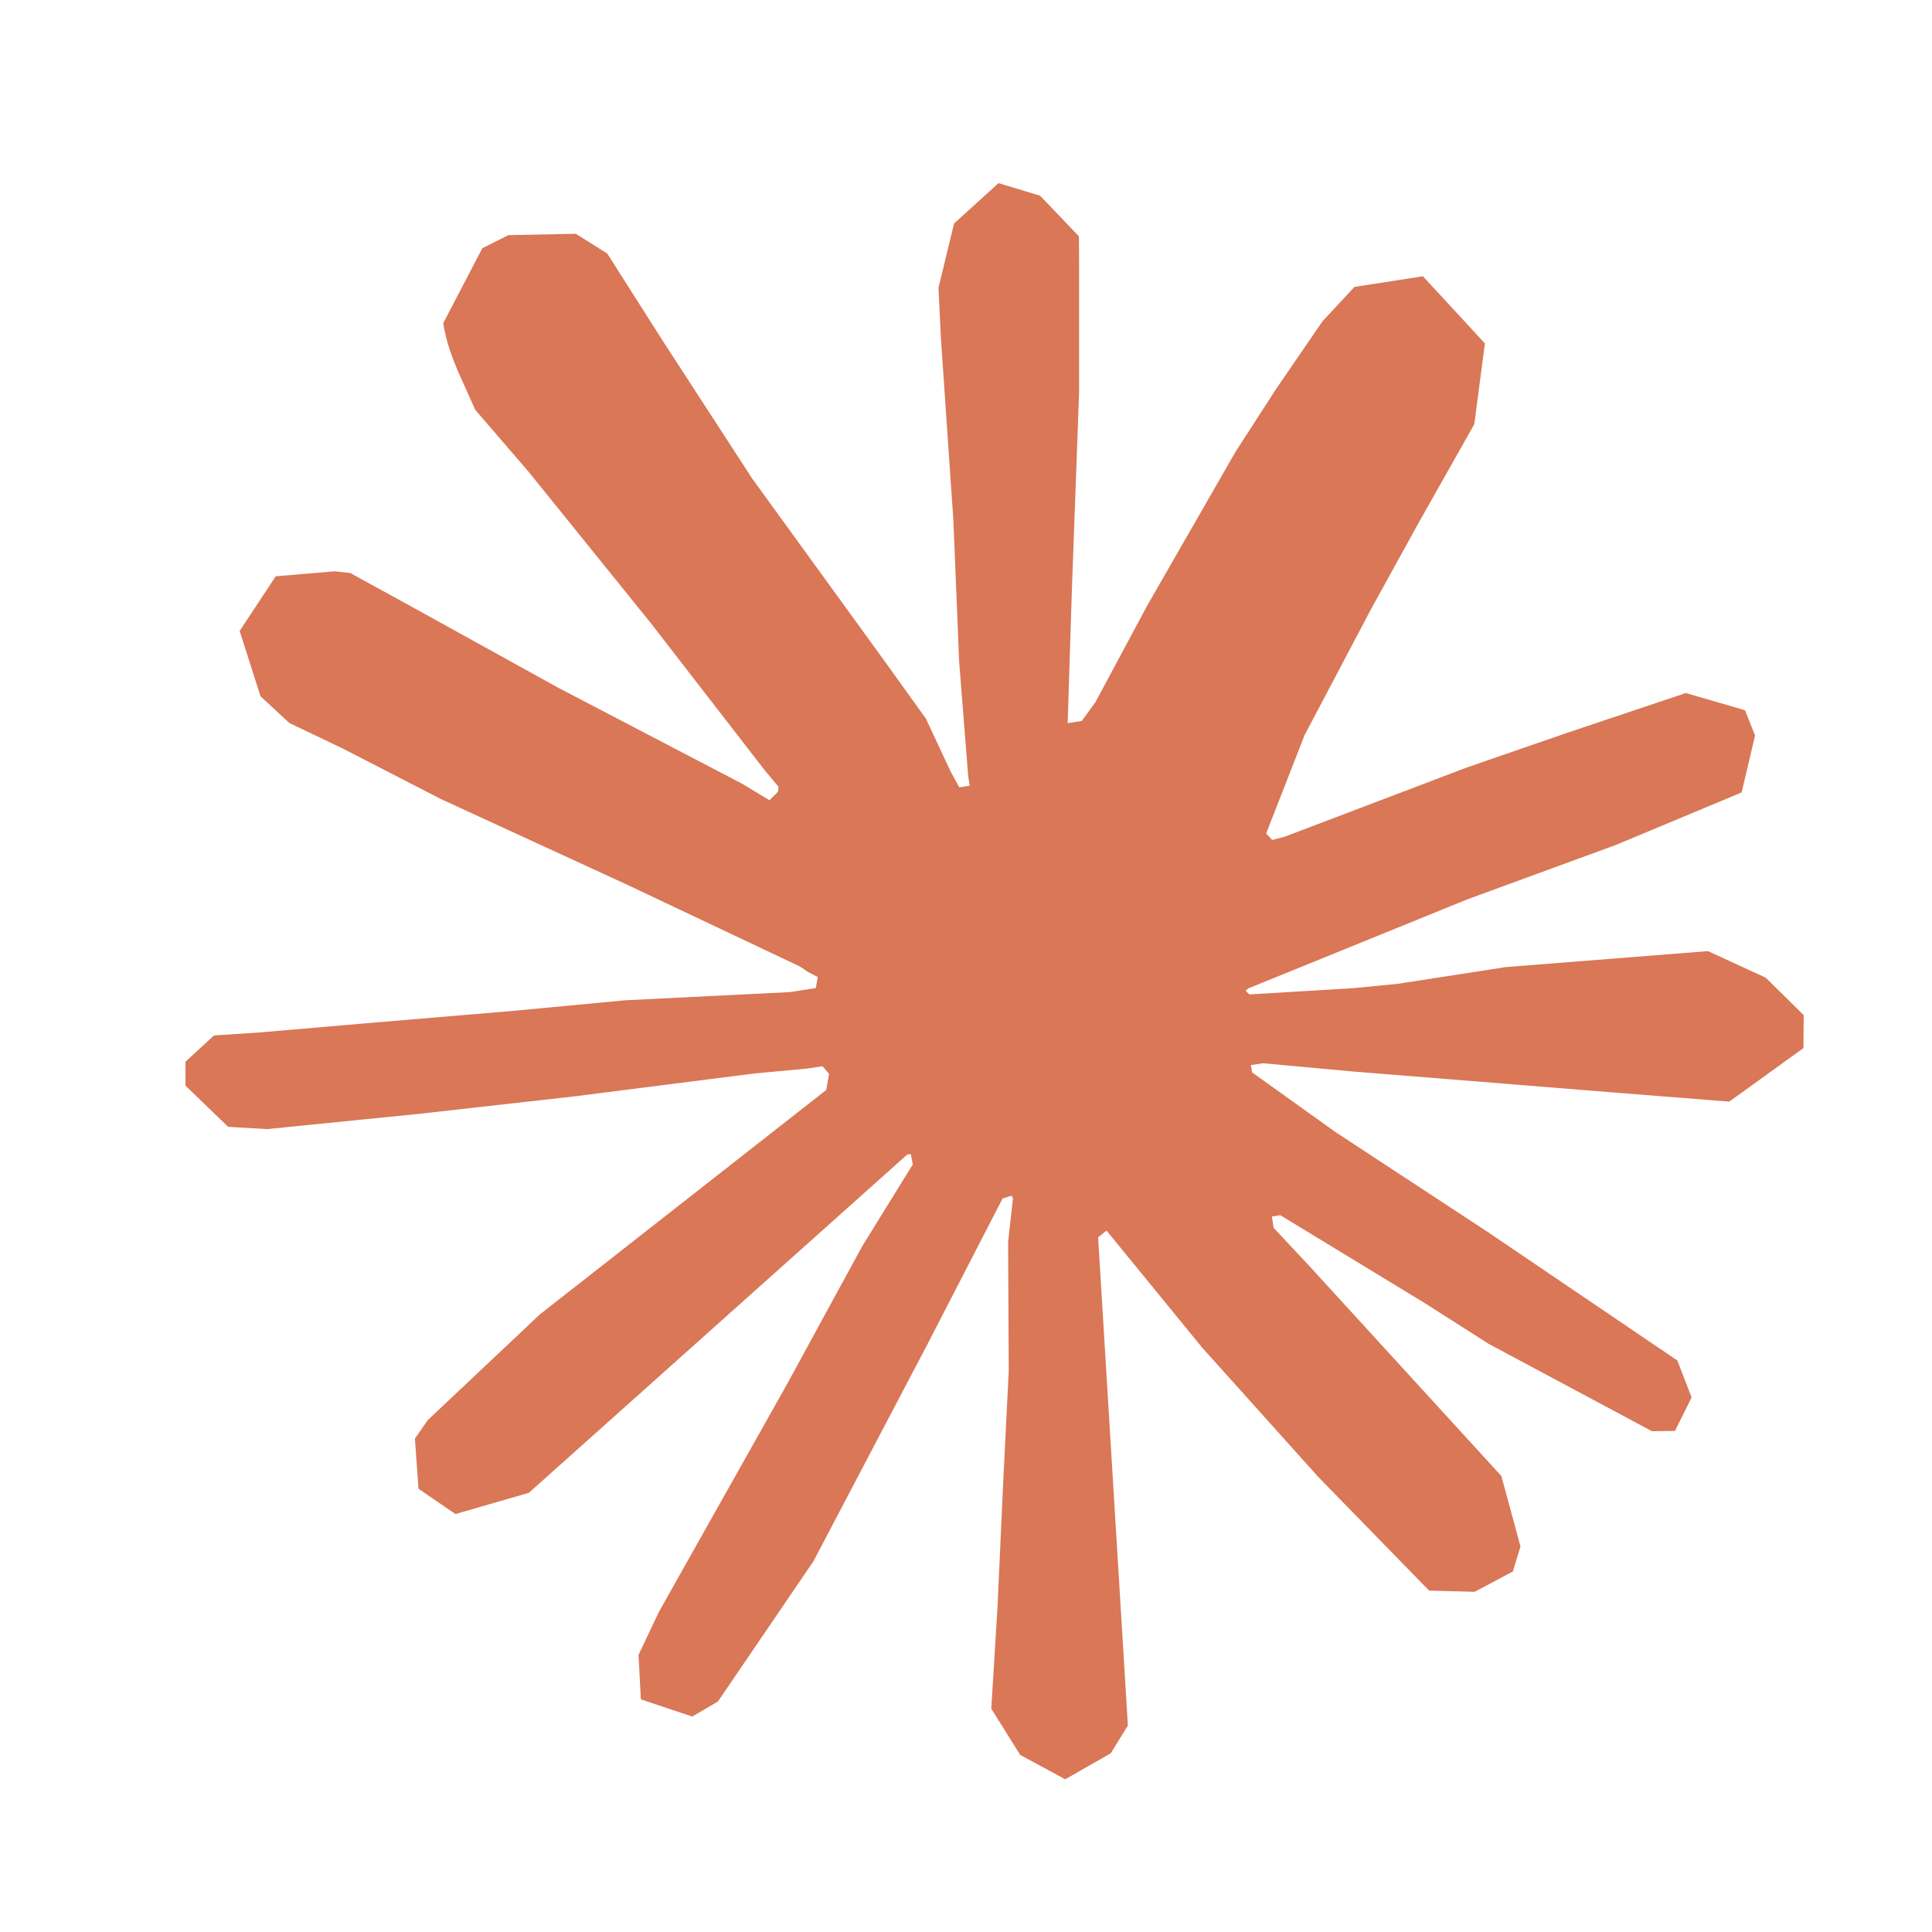 <svg width="24" height="24" viewBox="0 0 24 24" fill="none" xmlns="http://www.w3.org/2000/svg">
<g clip-path="url(#clip0_142_55)">
<path d="M6.713 16.323L10.264 13.54L10.299 13.34L10.218 13.245L10.028 13.274L9.371 13.335L7.14 13.619L5.201 13.837L3.319 14.026L2.834 13.998L2.304 13.486L2.304 13.189L2.658 12.863L3.231 12.825L4.495 12.716L6.392 12.556L7.765 12.426L9.814 12.324L10.134 12.274L10.159 12.137L10.037 12.074L9.939 12.007L7.794 10.992L5.477 9.926L4.253 9.296L3.595 8.982L3.236 8.649L2.977 7.838L3.425 7.159L4.159 7.097L4.351 7.118L5.174 7.57L6.934 8.543L9.219 9.736L9.558 9.94L9.665 9.836L9.671 9.774L9.501 9.57L8.073 7.726L6.565 5.859L5.903 5.09L5.684 4.601C5.601 4.399 5.539 4.229 5.506 4.014L5.992 3.083L6.315 2.921L7.153 2.904L7.544 3.15L8.235 4.237L9.345 5.946L11.012 8.245L11.502 8.927L11.808 9.582L11.916 9.78L12.046 9.76L12.027 9.64L11.915 8.218L11.843 6.461L11.689 4.21L11.658 3.575L11.852 2.776L12.404 2.275L12.92 2.431L13.403 2.936L13.405 3.309L13.405 4.872L13.315 7.335L13.263 8.983L13.438 8.956L13.607 8.724L14.251 7.523L15.349 5.611L15.845 4.843L16.43 3.989L16.826 3.564L17.676 3.432L18.446 4.266L18.314 5.27L17.61 6.517L17.03 7.57L16.206 9.132L15.729 10.353L15.803 10.434L15.956 10.395L18.23 9.531L19.466 9.104L20.942 8.609L21.677 8.823L21.802 9.137L21.635 9.844L20.076 10.495L18.233 11.17L15.505 12.279L15.473 12.309L15.521 12.353L16.816 12.275L17.366 12.221L18.702 12.014L21.217 11.815L21.934 12.145L22.406 12.61L22.403 13.02L21.481 13.685L20.08 13.574L16.812 13.311L15.689 13.208L15.539 13.231L15.553 13.321L16.59 14.063L18.472 15.298L20.836 16.9L21.014 17.359L20.807 17.775L20.521 17.779L18.493 16.694L17.698 16.187L15.905 15.096L15.8 15.112L15.821 15.252L16.269 15.731L18.65 18.335L18.888 19.21L18.793 19.522L18.319 19.774L17.753 19.759L16.377 18.348L14.935 16.742L13.746 15.287L13.641 15.37L14.011 21.435L13.798 21.78L13.233 22.103L12.674 21.801L12.314 21.226L12.391 19.969L12.466 18.334L12.531 17.032L12.523 15.43L12.583 14.888L12.568 14.854L12.455 14.887L11.525 16.691L10.104 19.396L8.918 21.137L8.599 21.324L7.961 21.11L7.932 20.557L8.187 20.02L9.766 17.214L10.712 15.479L11.339 14.465L11.314 14.336L11.269 14.343L6.57 18.544L5.658 18.808L5.199 18.494L5.154 17.871L5.313 17.642L6.717 16.318L6.713 16.323Z" fill="#D97757"/>
</g>
<defs>
<clipPath id="clip0_142_55">
<rect width="20" height="20.078" fill="white" transform="translate(0.801 3.774) rotate(-8.795)"/>
</clipPath>
</defs>
</svg>
